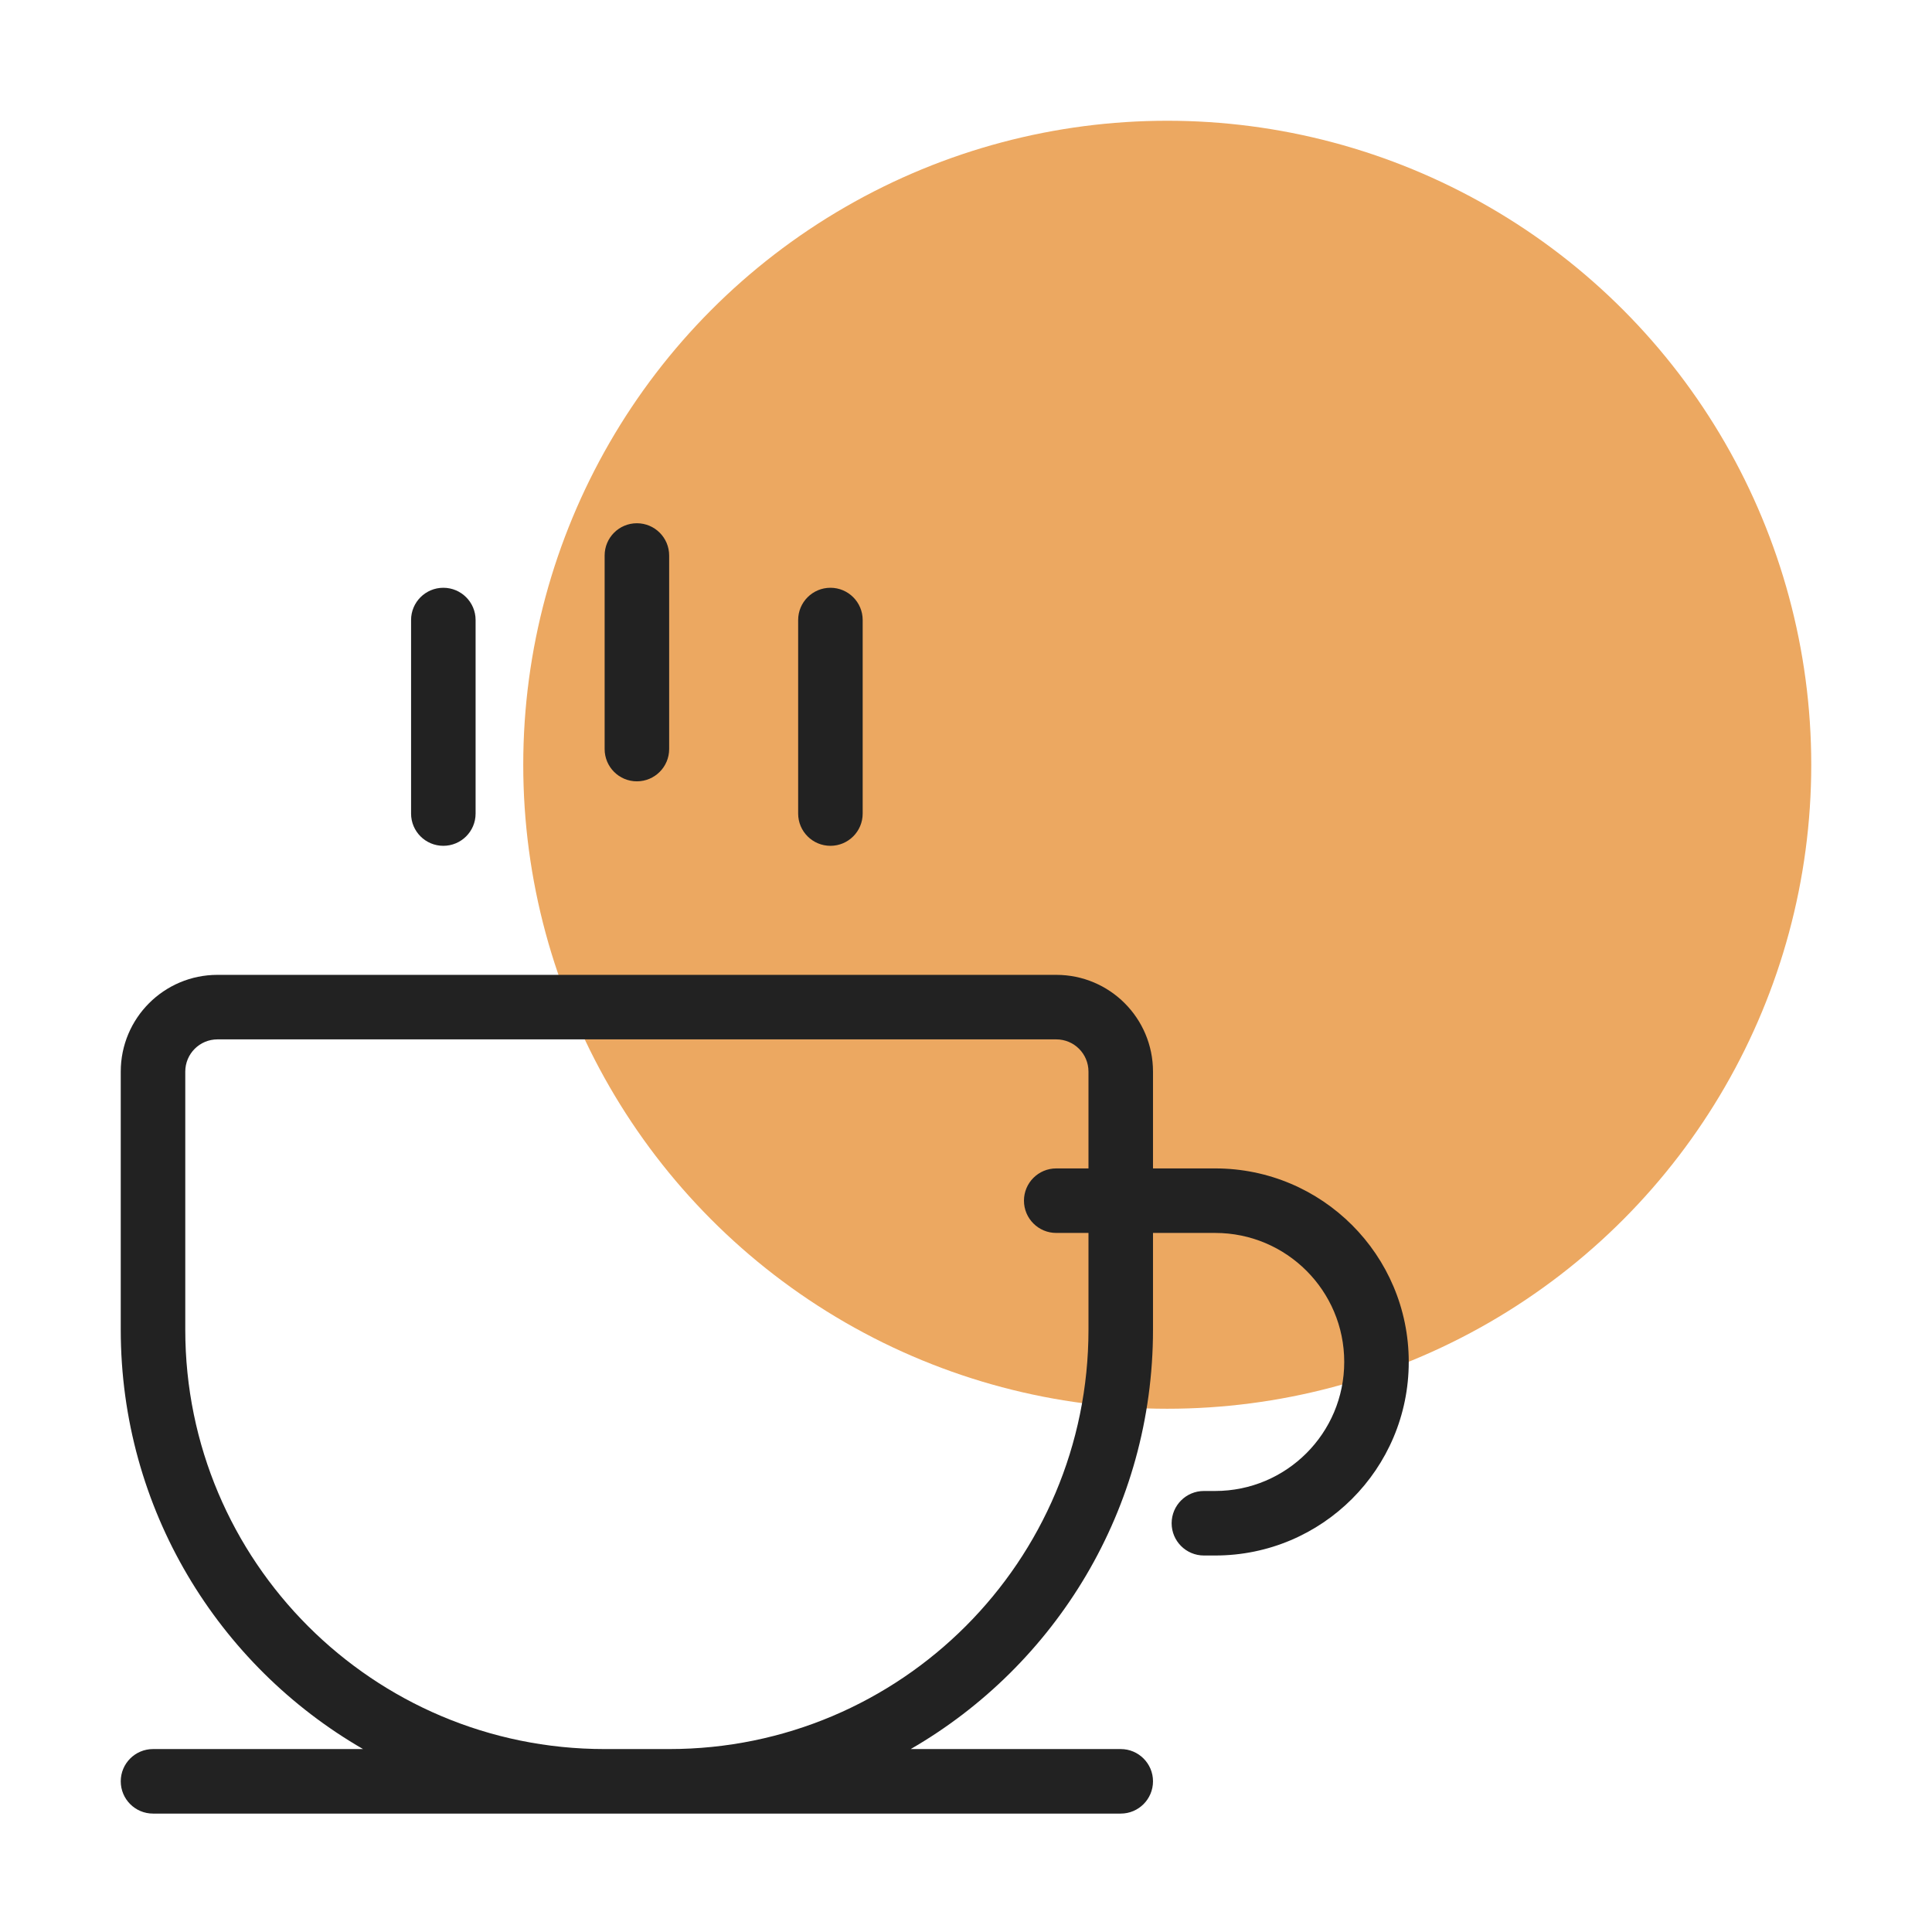 <svg width="48" height="48" viewBox="0 0 48 48" fill="none" xmlns="http://www.w3.org/2000/svg">
<circle cx="29" cy="19" r="16" fill="#ECA861"/>
<path fill-rule="evenodd" clip-rule="evenodd" d="M16.625 18.61V13.801C16.625 13.359 16.266 13 15.823 13C15.38 13 15.022 13.359 15.022 13.801V18.61C15.022 19.053 15.38 19.412 15.823 19.412C16.266 19.412 16.625 19.053 16.625 18.61ZM15.022 45.058H3.801C3.359 45.058 3 44.699 3 44.256C3 43.814 3.359 43.455 3.801 43.455H9.02C5.422 41.378 3 37.49 3 33.036V26.625C3 25.296 4.075 24.22 5.404 24.22H26.242C27.571 24.22 28.646 25.296 28.646 26.625V29.029H30.191C32.848 29.029 35 31.181 35 33.837C35 36.494 32.848 38.646 30.191 38.646H29.911C29.468 38.646 29.109 38.287 29.109 37.845C29.109 37.402 29.468 37.043 29.911 37.043H30.191C31.962 37.043 33.397 35.608 33.397 33.837C33.397 32.067 31.962 30.632 30.191 30.632H28.646V33.036C28.646 37.49 26.224 41.378 22.626 43.455H27.845C28.287 43.455 28.646 43.814 28.646 44.256C28.646 44.699 28.287 45.058 27.845 45.058H16.625H15.022ZM27.043 30.632V33.036C27.043 38.79 22.379 43.455 16.625 43.455H15.022C9.268 43.455 4.603 38.79 4.603 33.036V26.625C4.603 26.181 4.961 25.823 5.404 25.823H26.242C26.686 25.823 27.043 26.181 27.043 26.625V29.029H26.242C25.799 29.029 25.44 29.388 25.44 29.83C25.44 30.273 25.799 30.632 26.242 30.632H27.043ZM11.816 15.404V20.213C11.816 20.656 11.457 21.014 11.014 21.014C10.572 21.014 10.213 20.656 10.213 20.213V15.404C10.213 14.962 10.572 14.603 11.014 14.603C11.457 14.603 11.816 14.962 11.816 15.404ZM21.433 20.213V15.404C21.433 14.962 21.074 14.603 20.632 14.603C20.189 14.603 19.83 14.962 19.83 15.404V20.213C19.83 20.656 20.189 21.014 20.632 21.014C21.074 21.014 21.433 20.656 21.433 20.213Z" fill="#222222"/>
</svg>

